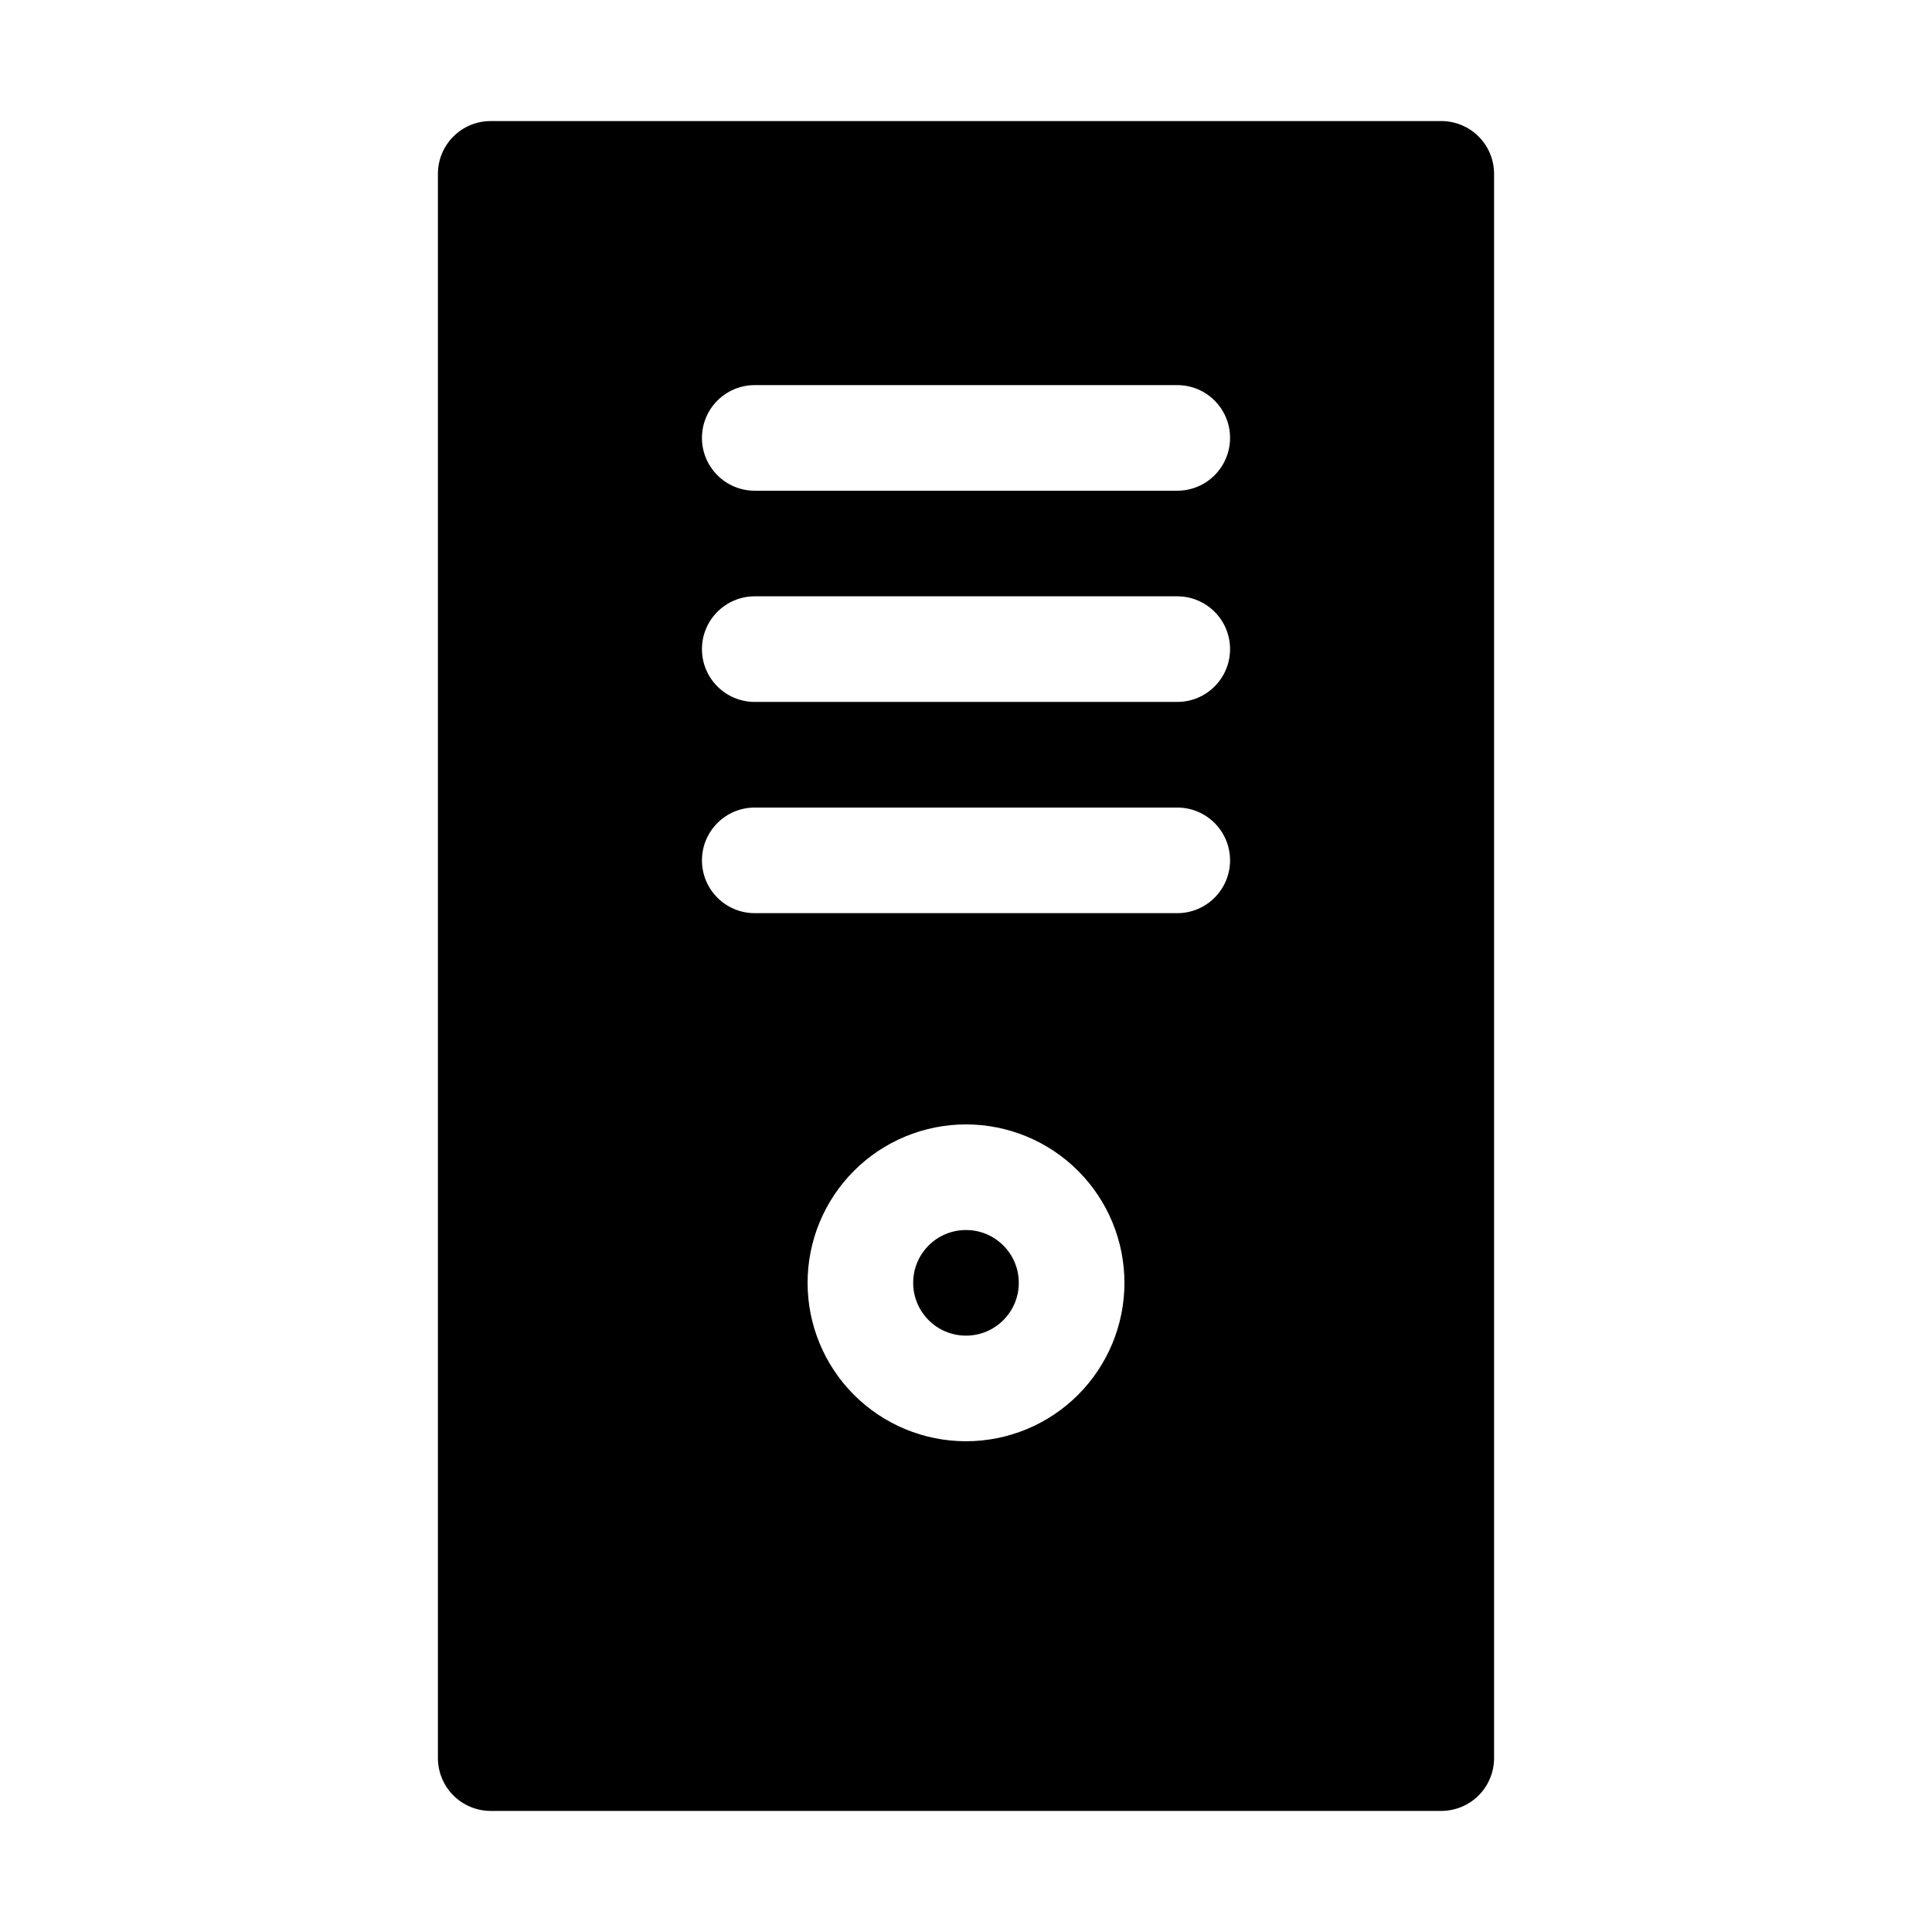 <?xml version="1.0" encoding="UTF-8"?>
<!-- Uploaded to: ICON Repo, www.iconrepo.com, Generator: ICON Repo Mixer Tools -->
<svg fill="#000000" width="800px" height="800px" version="1.1" viewBox="144 144 512 512" xmlns="http://www.w3.org/2000/svg">
 <g>
  <path d="m413.99 483.96c0 7.731-6.266 13.996-13.992 13.996-7.731 0-13.996-6.266-13.996-13.996 0-7.727 6.266-13.992 13.996-13.992 7.727 0 13.992 6.266 13.992 13.992"/>
  <path d="m525.95 176.08h-251.9c-7.731 0-13.996 6.266-13.996 13.996v419.84c0 3.711 1.477 7.273 4.098 9.898 2.625 2.621 6.188 4.098 9.898 4.098h251.9c3.715 0 7.273-1.477 9.898-4.098 2.625-2.625 4.098-6.188 4.098-9.898v-419.84c0-3.711-1.473-7.273-4.098-9.895-2.625-2.625-6.184-4.102-9.898-4.102zm-181.93 181.93h111.96c7.731 0 13.996 6.266 13.996 13.992 0 7.731-6.266 13.996-13.996 13.996h-111.96c-7.731 0-13.996-6.266-13.996-13.996 0-7.727 6.266-13.992 13.996-13.992zm-13.996-41.984c0-7.731 6.266-13.996 13.996-13.996h111.96c7.731 0 13.996 6.266 13.996 13.996 0 7.727-6.266 13.992-13.996 13.992h-111.96c-7.731 0-13.996-6.266-13.996-13.992zm111.96 167.94 0.004-0.004c0 11.137-4.426 21.816-12.297 29.688-7.875 7.875-18.555 12.297-29.688 12.297-11.137 0-21.816-4.422-29.688-12.297-7.875-7.871-12.297-18.551-12.297-29.688 0-11.133 4.422-21.812 12.297-29.684 7.871-7.875 18.551-12.297 29.688-12.297 11.133 0 21.812 4.422 29.688 12.297 7.871 7.871 12.297 18.551 12.297 29.684zm13.996-209.92h-111.96c-7.731 0-13.996-6.266-13.996-13.996 0-7.727 6.266-13.992 13.996-13.992h111.96c7.731 0 13.996 6.266 13.996 13.992 0 7.731-6.266 13.996-13.996 13.996z"/>
 </g>
</svg>